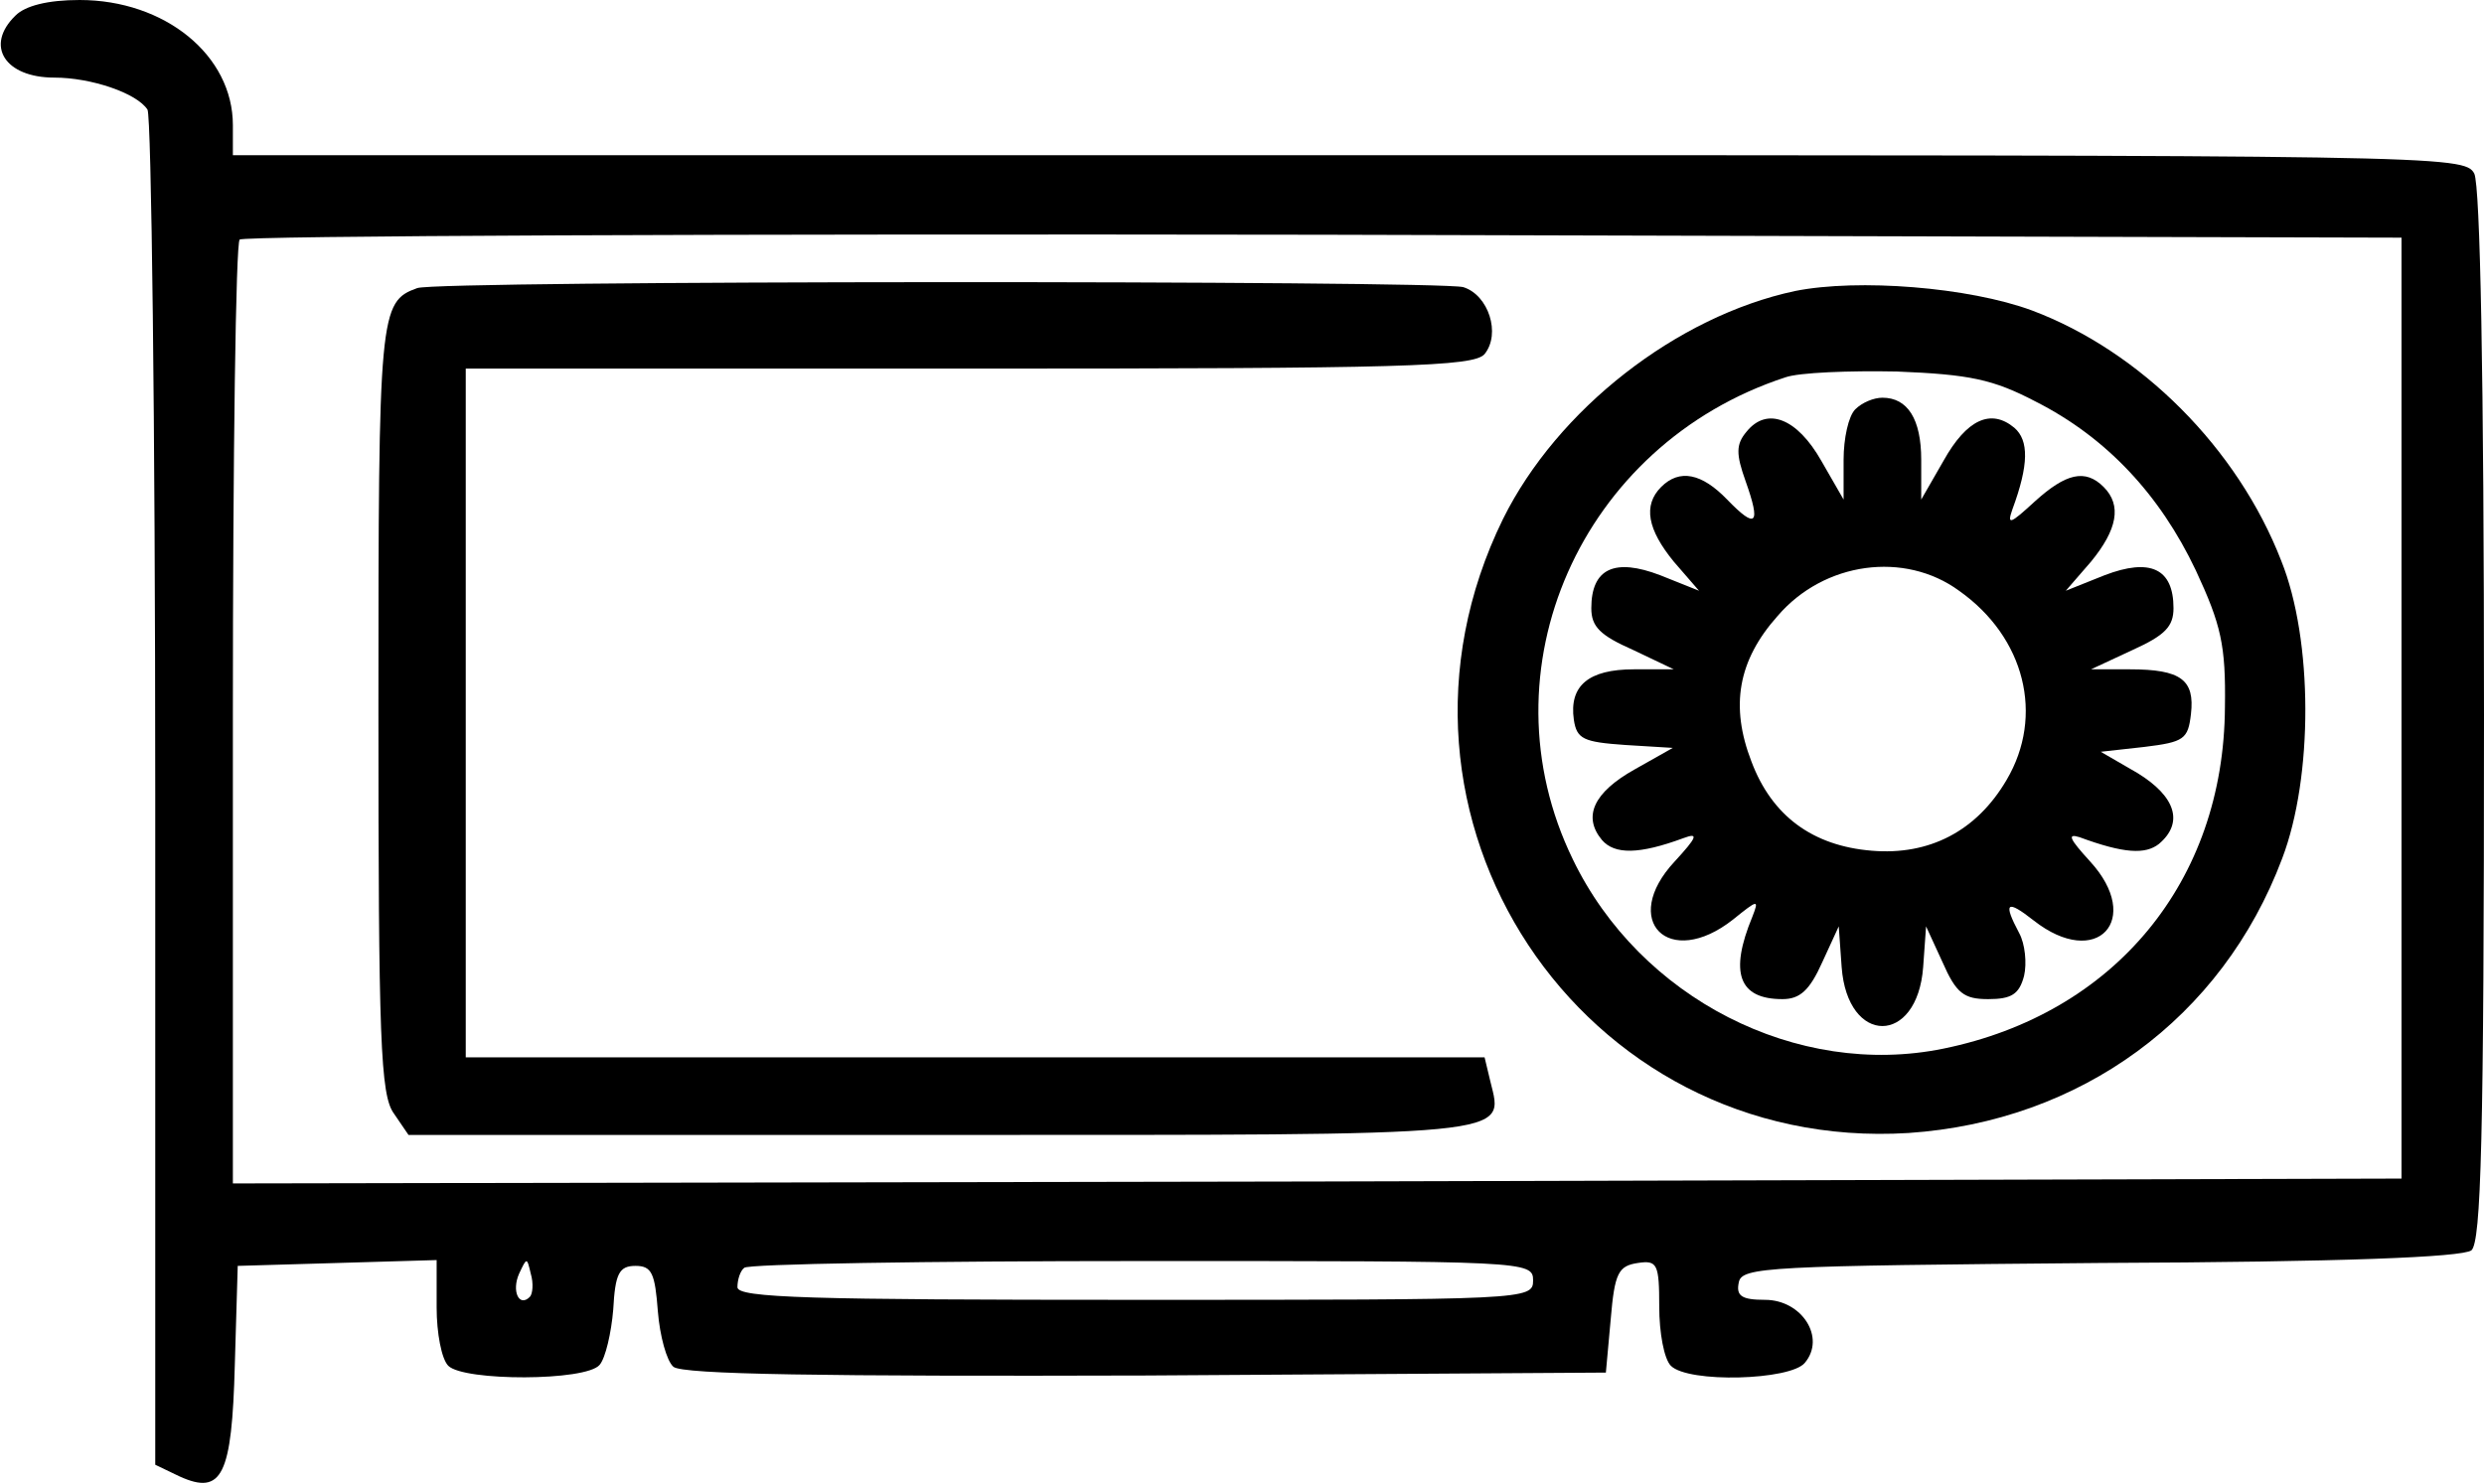 <?xml version="1.0" standalone="no"?>
<!DOCTYPE svg PUBLIC "-//W3C//DTD SVG 20010904//EN"
 "http://www.w3.org/TR/2001/REC-SVG-20010904/DTD/svg10.dtd">
<svg version="1.0" xmlns="http://www.w3.org/2000/svg"
 width="256pt" height="153pt" viewBox="0 0 256 153"
 preserveAspectRatio="xMidYMid meet">

<g transform="translate(0,153) scale(0.1,-0.1)"
fill="#000000" stroke="none">
<path d="M16 1514 c-32 -31 -11 -64 40 -64 38 0 85 -16 96 -33 4 -7 8 -324 8
-705 l0 -692 25 -12 c44 -20 54 1 57 115 l3 102 103 3 102 3 0 -49 c0 -26 5
-53 12 -60 16 -16 142 -16 156 1 6 7 12 33 14 57 2 37 6 45 23 45 17 0 20 -8
23 -47 2 -25 9 -51 16 -57 9 -8 156 -10 487 -9 l474 3 5 55 c4 48 8 55 28 58
20 3 22 -1 22 -45 0 -27 5 -54 12 -61 18 -18 123 -15 138 3 22 26 -3 65 -41
65 -24 0 -30 4 -27 18 3 16 30 17 372 20 252 1 373 6 383 13 10 9 13 113 13
551 0 353 -4 546 -10 559 -10 19 -34 19 -1160 19 l-1150 0 0 31 c0 72 -70 129
-158 129 -33 0 -56 -6 -66 -16z m2459 -714 l0 -485 -1117 -3 -1118 -2 0 483
c0 266 3 487 7 490 3 4 506 6 1117 5 l1111 -3 0 -485z m-1929 -607 c-11 -11
-19 6 -11 24 8 17 8 17 12 0 3 -10 2 -21 -1 -24z m1034 17 c0 -20 -7 -20 -410
-20 -335 0 -410 2 -410 13 0 8 3 17 7 20 3 4 188 7 410 7 396 0 403 0 403 -20z"/>
<path d="M430 1233 c-39 -14 -40 -25 -40 -433 0 -342 2 -399 16 -418 l15 -22
548 0 c597 0 581 -2 567 55 l-6 25 -525 0 -525 0 0 355 0 355 519 0 c447 0
520 2 531 15 17 21 4 61 -22 69 -28 7 -1057 7 -1078 -1z"/>
<path d="M1850 1230 c-122 -26 -245 -122 -301 -235 -150 -306 80 -654 418
-633 177 12 323 118 385 283 32 84 32 225 -1 307 -45 116 -145 216 -257 258
-65 24 -179 33 -244 20z m248 -114 c73 -37 128 -96 165 -174 26 -56 31 -77 30
-141 -1 -180 -114 -316 -290 -352 -151 -31 -313 52 -382 195 -95 195 8 428
219 497 14 5 66 7 115 6 75 -3 99 -8 143 -31z"/>
<path d="M1912 1108 c-7 -7 -12 -30 -12 -52 l0 -41 -23 40 c-25 44 -56 56 -77
30 -11 -13 -11 -23 -1 -51 16 -45 11 -50 -19 -19 -26 27 -49 32 -68 13 -19
-19 -14 -44 13 -77 l26 -30 -40 16 c-47 18 -71 7 -71 -34 0 -19 9 -28 43 -43
l42 -20 -41 0 c-47 0 -67 -17 -62 -52 3 -20 10 -23 53 -26 l49 -3 -39 -22
c-43 -24 -54 -49 -34 -73 13 -15 38 -15 84 2 16 6 14 1 -9 -24 -57 -61 -6
-112 60 -60 26 21 27 21 20 3 -24 -58 -14 -85 31 -85 18 0 28 9 41 38 l17 37
3 -42 c6 -81 78 -81 84 0 l3 42 17 -37 c14 -32 22 -38 47 -38 24 0 32 5 37 24
3 13 1 33 -5 44 -17 32 -13 35 15 13 65 -51 113 1 58 61 -21 23 -24 29 -11 25
46 -17 68 -18 82 -7 26 22 17 49 -22 73 l-38 22 45 5 c41 5 45 8 48 34 4 35
-10 46 -63 46 l-40 0 43 20 c33 15 42 24 42 43 0 41 -24 52 -71 34 l-40 -16
26 30 c27 33 32 58 13 77 -19 19 -39 14 -71 -15 -25 -23 -29 -25 -23 -8 17 46
17 71 2 84 -24 20 -49 9 -73 -34 l-23 -40 0 41 c0 42 -14 64 -40 64 -9 0 -21
-5 -28 -12z m107 -187 c68 -48 88 -129 49 -195 -31 -53 -80 -78 -139 -73 -61
5 -103 36 -124 92 -22 57 -14 104 27 150 48 56 131 67 187 26z"/>
</g>
</svg>
